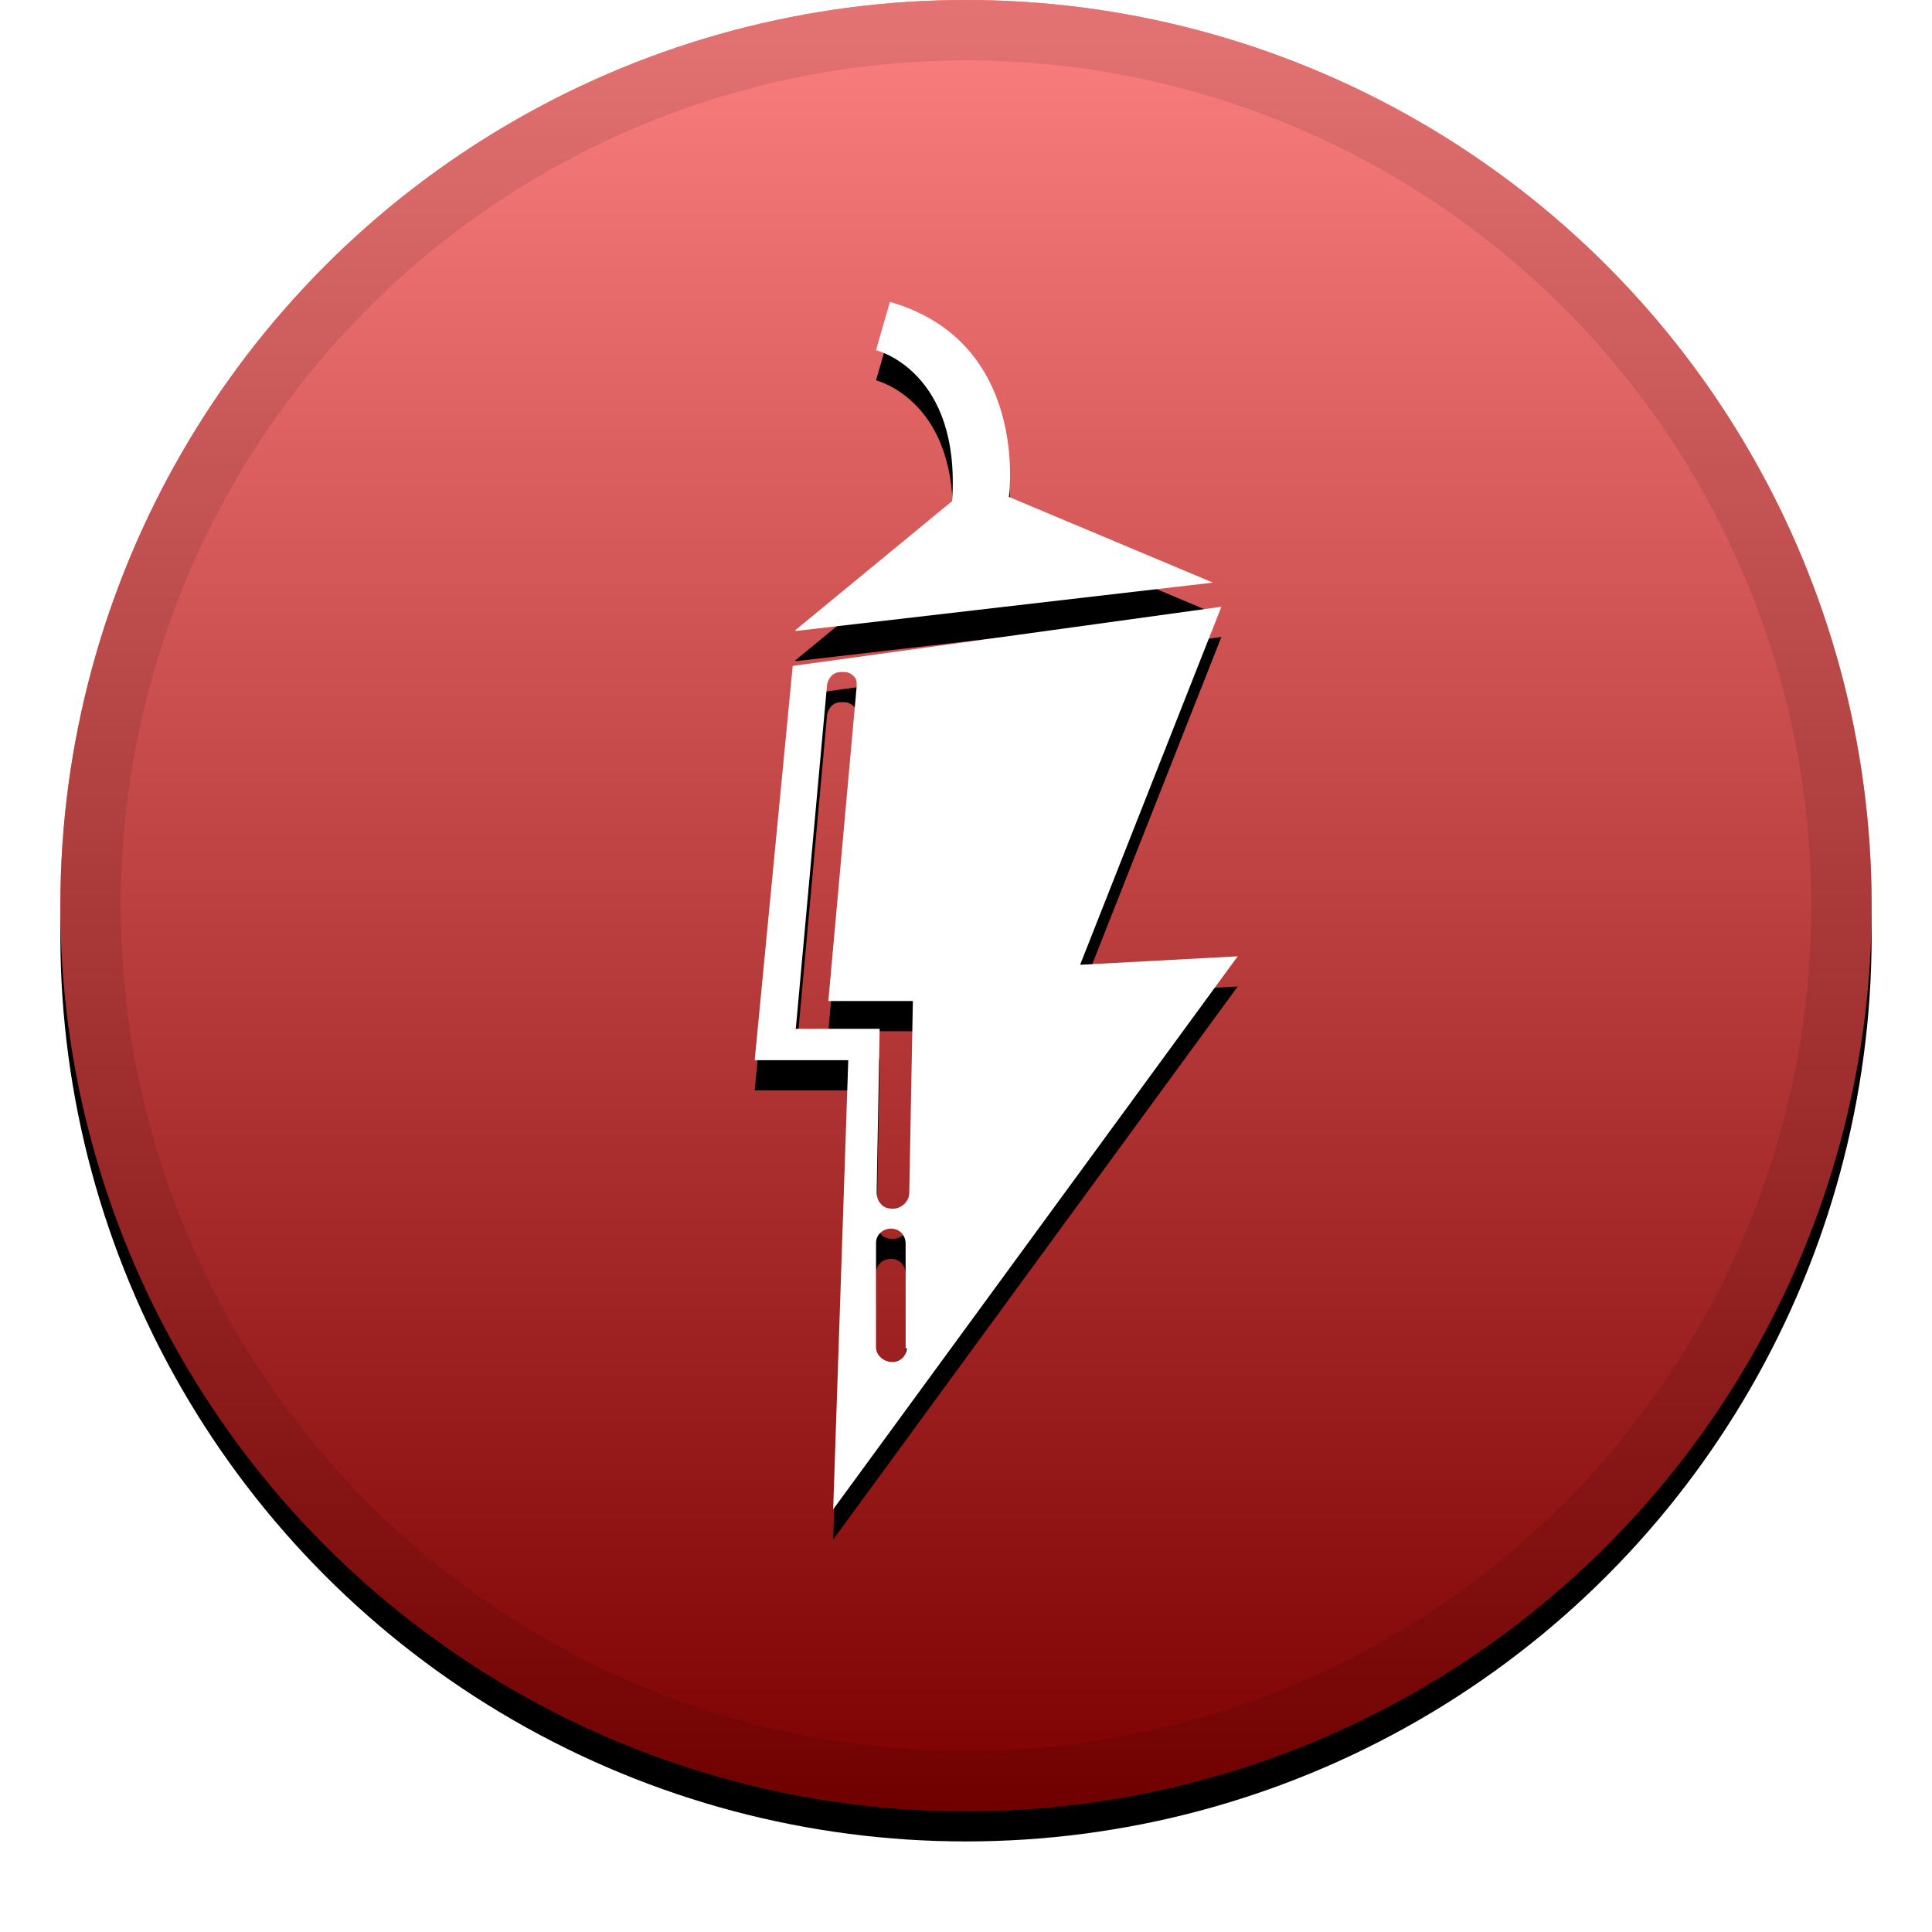 <svg xmlns="http://www.w3.org/2000/svg" width="32" height="32" xmlns:xlink="http://www.w3.org/1999/xlink"><defs><linearGradient id="c" x1="50%" x2="50%" y1="0%" y2="100%"><stop offset="0%" stop-color="#FFF" stop-opacity=".5"/><stop offset="100%" stop-opacity=".5"/></linearGradient><circle id="b" cx="16" cy="15" r="15"/><filter id="a" width="111.7%" height="111.7%" x="-5.8%" y="-4.2%" filterUnits="objectBoundingBox"><feOffset dy=".5" in="SourceAlpha" result="shadowOffsetOuter1"/><feGaussianBlur in="shadowOffsetOuter1" result="shadowBlurOuter1" stdDeviation=".5"/><feComposite in="shadowBlurOuter1" in2="SourceAlpha" operator="out" result="shadowBlurOuter1"/><feColorMatrix in="shadowBlurOuter1" values="0 0 0 0 0 0 0 0 0 0 0 0 0 0 0 0 0 0 0.199 0"/></filter><path id="e" d="M20.5 15.84L13.8 25l.25-7.44H12.5l.63-6.53 7.1-.98-2.34 5.93 2.6-.14zm-5.5 6.5V20.6c0-.14-.1-.25-.24-.25-.14 0-.25.1-.25.24v1.73c0 .13.13.24.27.24.13 0 .24-.1.24-.24zm-1.83-5.3h1.4l-.05 2.7c0 .08.02.15.07.2.04.05.1.08.2.08.14 0 .27-.12.27-.26l.06-3.18h-1.4l.47-5.22c0-.06 0-.12-.05-.16-.05-.05-.1-.07-.17-.07h-.04c-.12 0-.2.08-.23.2l-.52 5.72zm0-6.6l2.6-2.14c.15-2.16-1.26-2.5-1.26-2.5l.23-.8c2.33.67 1.97 3.23 1.97 3.23l3.38 1.42-6.9.8z"/><filter id="d" width="143.8%" height="117.5%" x="-21.9%" y="-6.2%" filterUnits="objectBoundingBox"><feOffset dy=".5" in="SourceAlpha" result="shadowOffsetOuter1"/><feGaussianBlur in="shadowOffsetOuter1" result="shadowBlurOuter1" stdDeviation=".5"/><feColorMatrix in="shadowBlurOuter1" values="0 0 0 0 0 0 0 0 0 0 0 0 0 0 0 0 0 0 0.204 0"/></filter></defs><g fill="none"><use fill="#000" filter="url(#a)" xlink:href="#b"/><use fill="#F80000" xlink:href="#b"/><use fill="url(#c)" style="mix-blend-mode:soft-light" xlink:href="#b"/><circle cx="16" cy="15" r="14.5" stroke="#000" stroke-opacity=".097"/><use fill="#000" filter="url(#d)" xlink:href="#e"/><use fill="#FFF" fill-rule="evenodd" xlink:href="#e"/></g></svg>